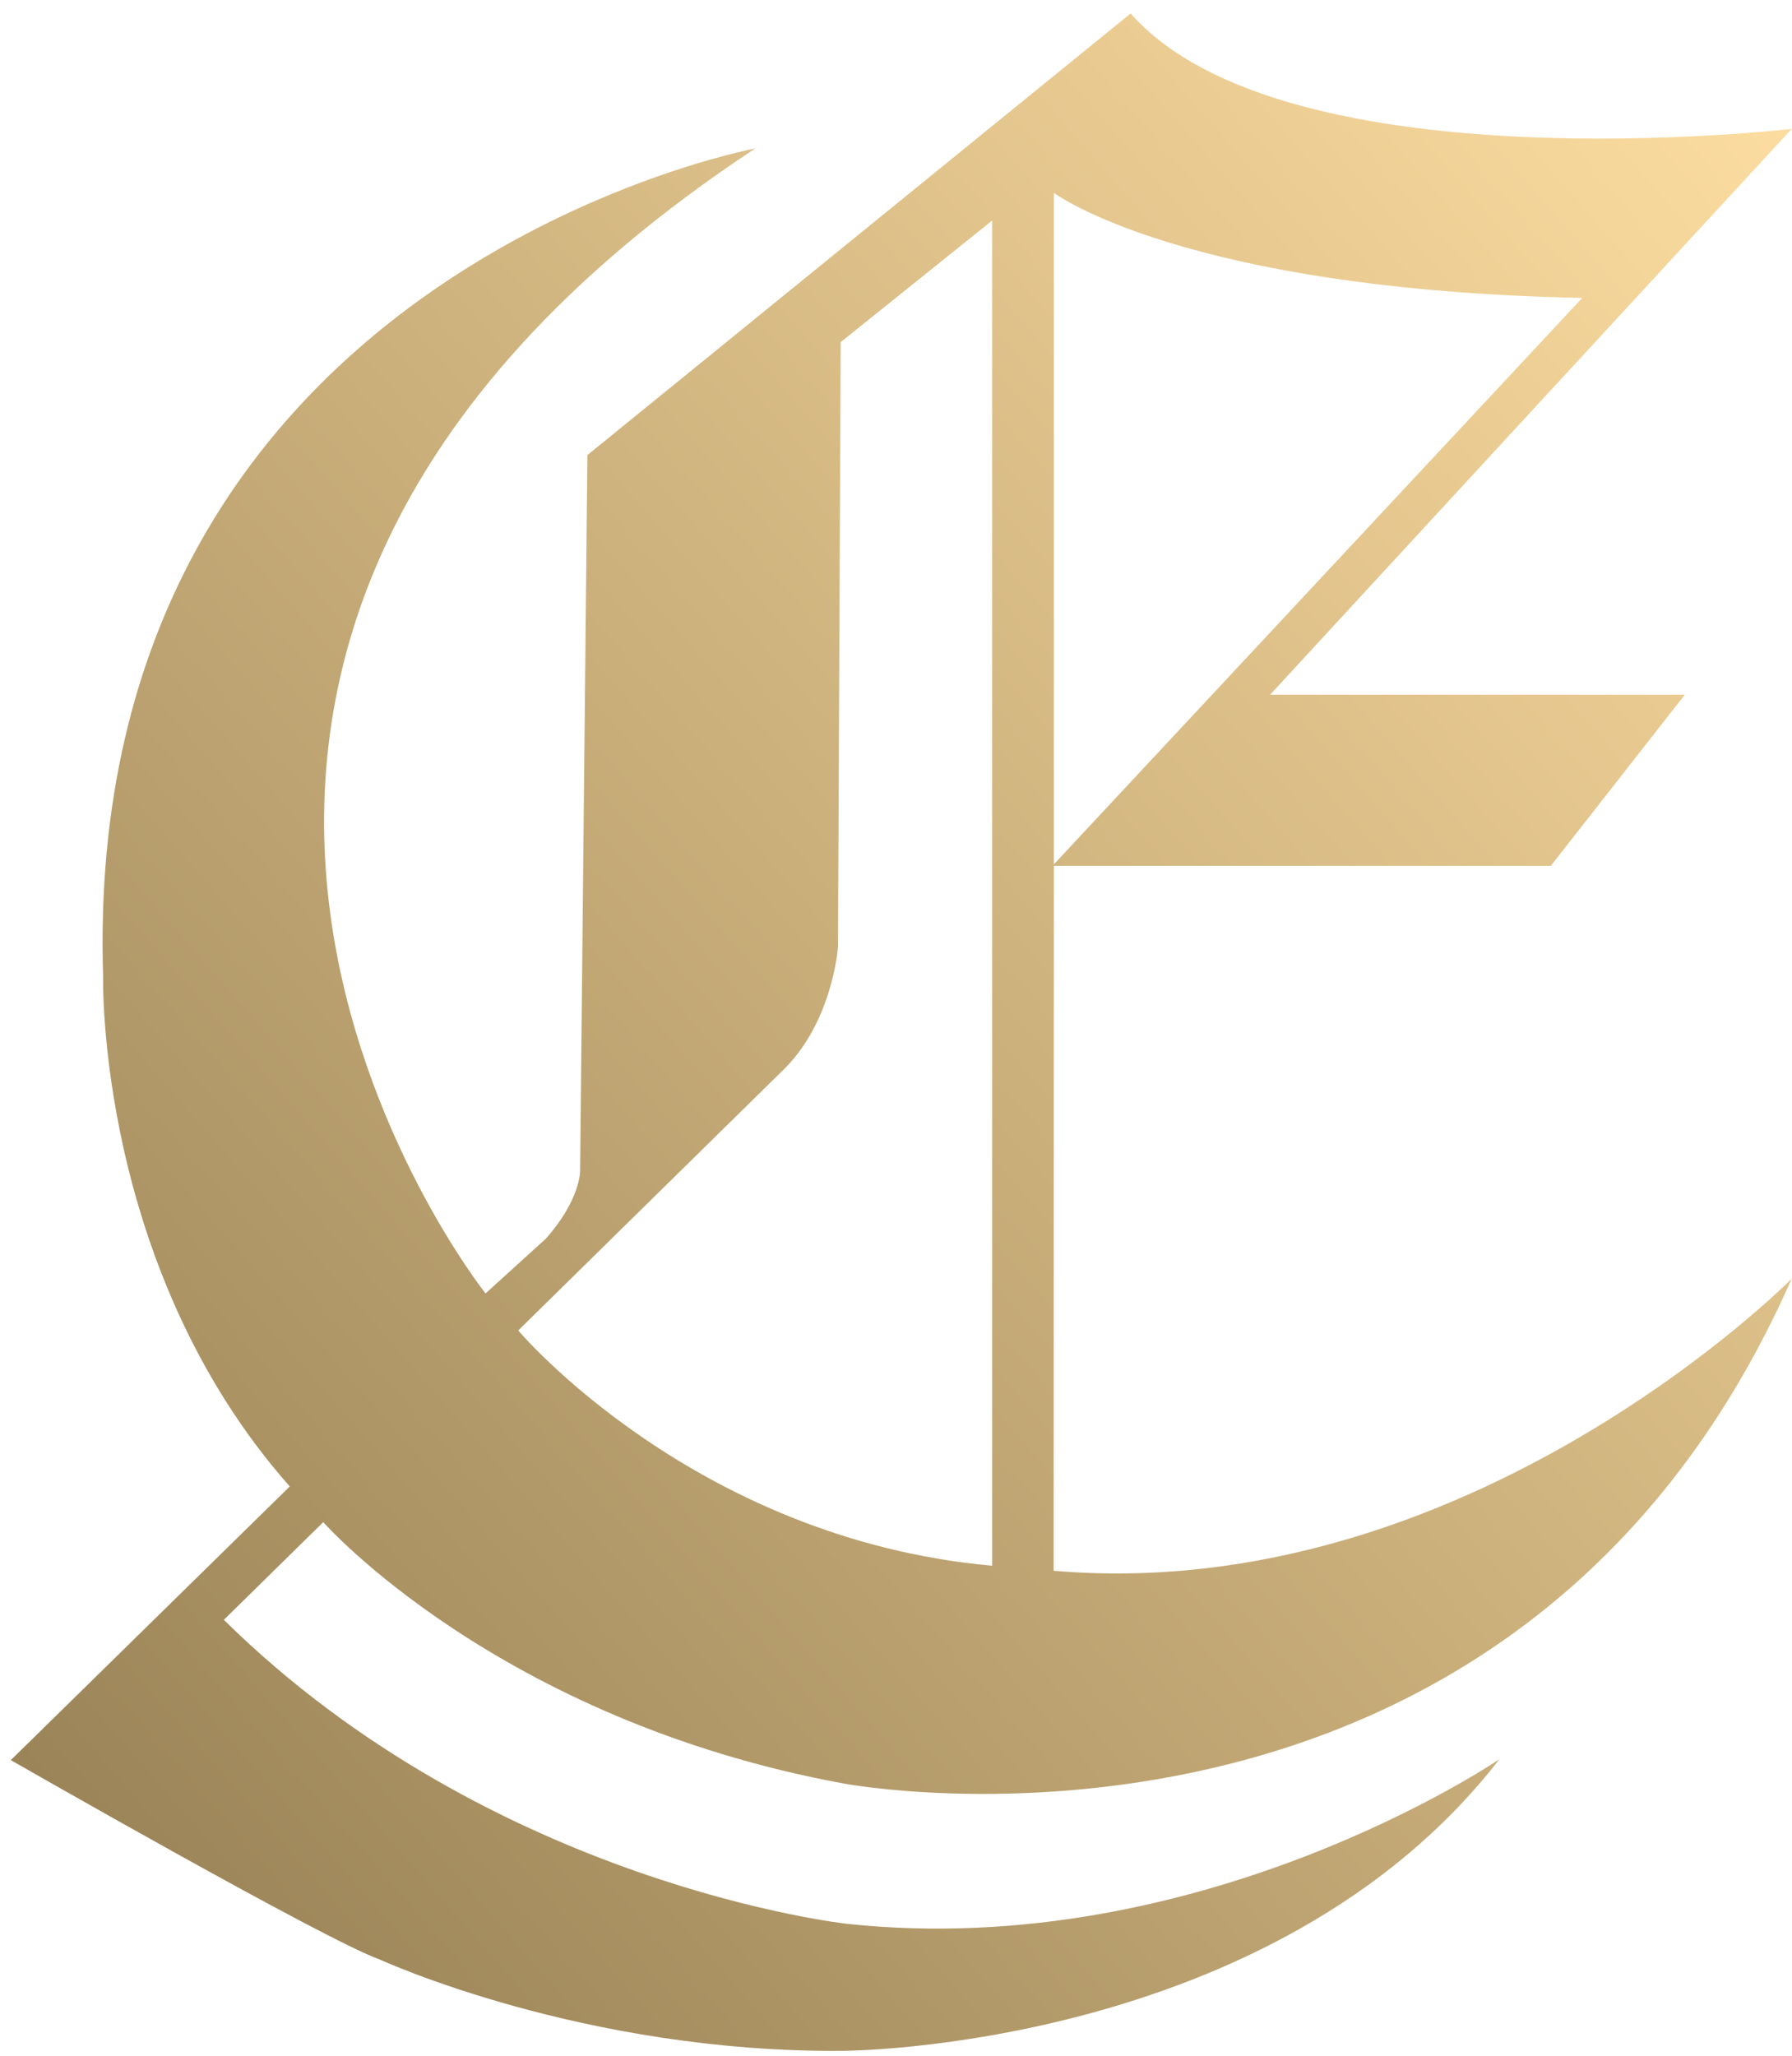 <?xml version="1.0" encoding="UTF-8"?>
<svg xmlns="http://www.w3.org/2000/svg" width="102" height="117" viewBox="0 0 102 117" fill="none">
  <path d="M59.971 89.398L59.987 49.28H88.27L95.9 39.539H72.294L101.985 7.334C101.985 7.334 73.128 10.717 64.355 0.766L33.434 25.901L33.019 66.675C33.019 66.675 33.018 68.313 31.06 70.507L27.637 73.614C27.637 73.614 -1.068 37.534 42.986 8.45C42.986 8.45 4.572 15.598 5.87 55.619C5.87 55.619 5.484 72.159 16.493 84.6L0.616 100.175C0.616 100.175 18.523 110.438 21.614 111.521C21.614 111.521 33.147 116.841 47.948 116.721C47.948 116.721 72.495 116.721 85.348 100.121C85.348 100.121 68.452 111.664 48.216 109.492C48.216 109.492 28.066 107.302 12.741 92.191L18.399 86.63C18.399 86.63 28.316 97.89 48.044 101.511C48.044 101.511 86.121 108.703 101.985 72.772C101.985 72.772 83.577 91.429 59.971 89.397V89.398ZM59.987 10.977C59.987 10.977 67.33 16.496 90.061 16.955L59.987 49.191V10.977ZM56.475 89.112C39.505 87.586 29.497 75.722 29.497 75.722L44.495 60.979C47.404 58.222 47.698 53.894 47.698 53.894L47.852 19.472L56.475 12.55V89.112Z" fill="url(#paint0_linear_14100_5071)"></path>
  <defs>
    <linearGradient id="paint0_linear_14100_5071" x1="0.615" y1="116.723" x2="115.533" y2="16.263" gradientUnits="userSpaceOnUse">
      <stop stop-color="#937D52"></stop>
      <stop offset="1" stop-color="#FFDFA2"></stop>
    </linearGradient>
  </defs>
</svg>
